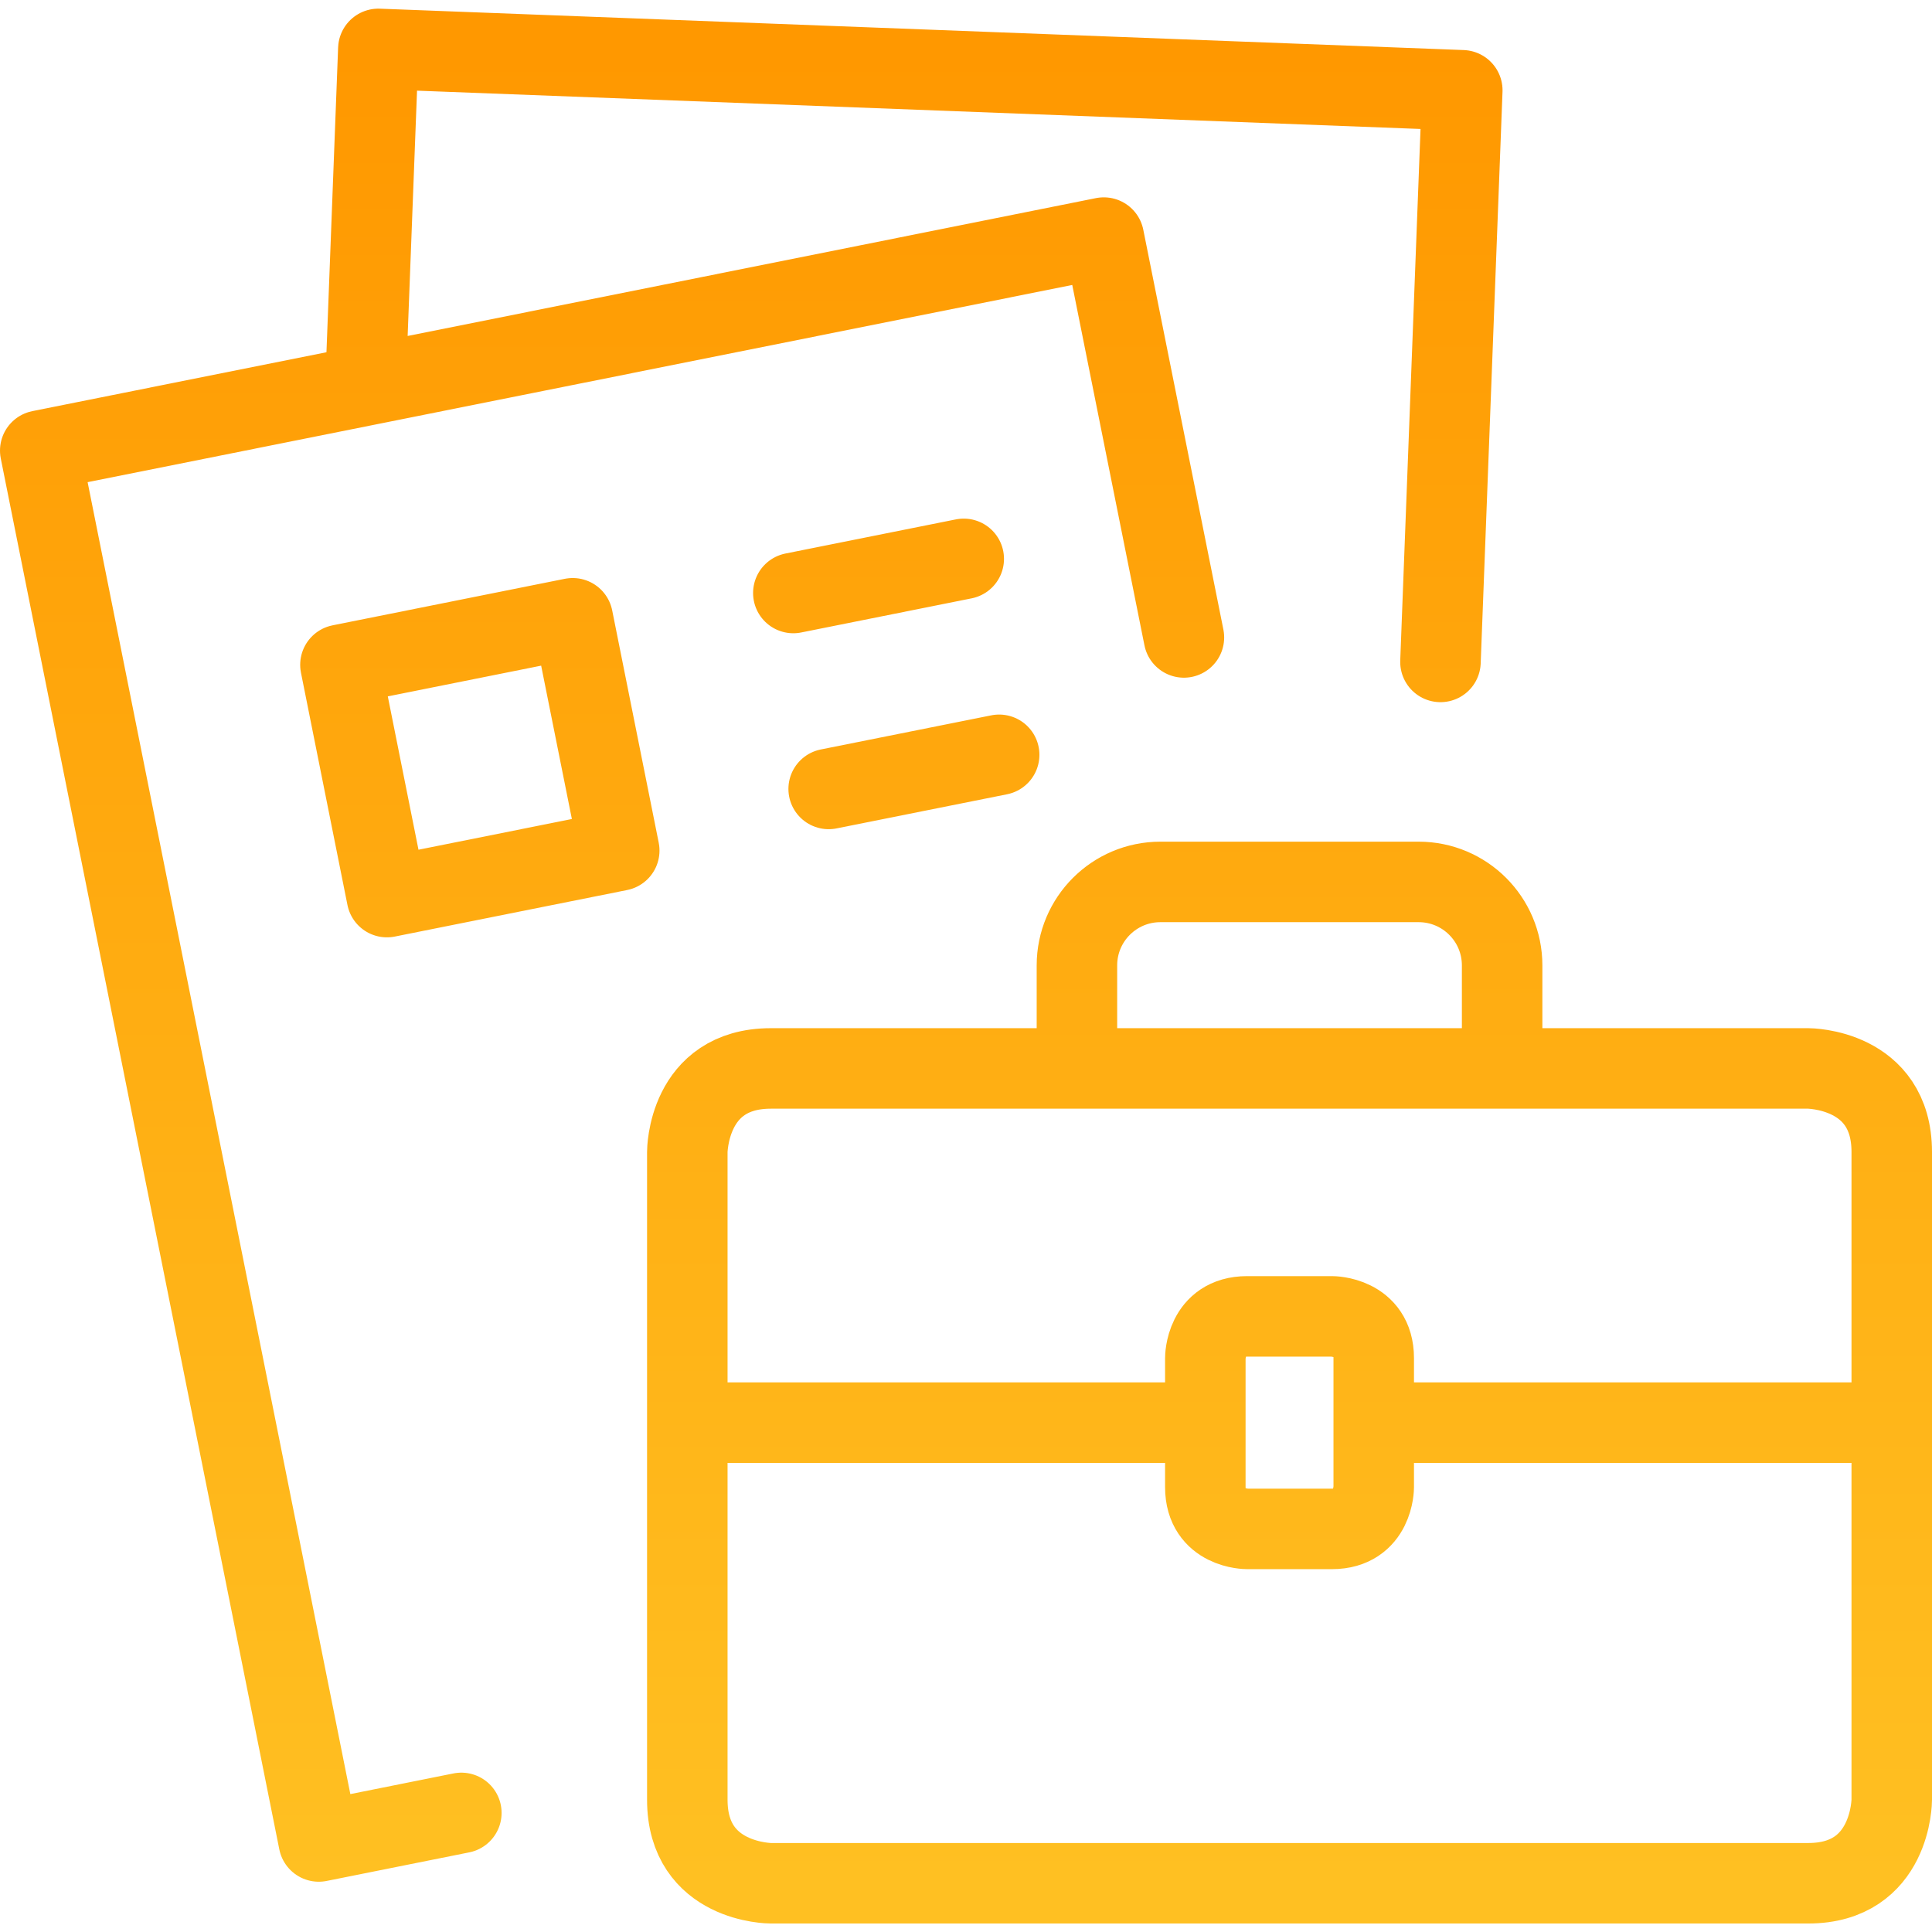 <svg width="48" height="48" viewBox="0 0 48 48" fill="none" xmlns="http://www.w3.org/2000/svg">
<path d="M11.462 45.041L7.92 45.751L1 11.195L27.424 5.903L29.414 15.837M19.71 14.733L23.944 13.885M20.588 19.601L24.824 18.753M9.08 9.577L9.4 1.215L36.33 2.243L35.788 16.445M17.076 35.345H29.946M34.13 35.345H47M8.458 16.517L14.229 15.361L15.385 21.132L9.613 22.288L8.458 16.517ZM19.15 26.545H44.926C44.926 26.545 47 26.545 47 28.619V44.715C47 44.715 47 46.789 44.926 46.789H19.15C19.15 46.789 17.076 46.789 17.076 44.715V28.619C17.076 28.619 17.076 26.545 19.15 26.545ZM28.83 21.911H35.246C36.391 21.911 37.32 22.839 37.32 23.985V26.545H26.756V23.985C26.756 22.839 27.685 21.911 28.83 21.911ZM30.982 32.705H33.094C33.094 32.705 34.13 32.705 34.13 33.741V36.949C34.13 36.949 34.13 37.985 33.094 37.985H30.982C30.982 37.985 29.946 37.985 29.946 36.949V33.741C29.946 33.741 29.946 32.705 30.982 32.705Z" stroke="url(#paint0_linear_10814_2004)" stroke-width="2" stroke-linecap="round" stroke-linejoin="round"/>
<defs>
<linearGradient id="paint0_linear_10814_2004" x1="24" y1="1.215" x2="24" y2="46.789" gradientUnits="userSpaceOnUse">
<stop stop-color="#FF9800"/>
<stop offset="1" stop-color="#FFC022"/>
</linearGradient>
</defs>
</svg>
